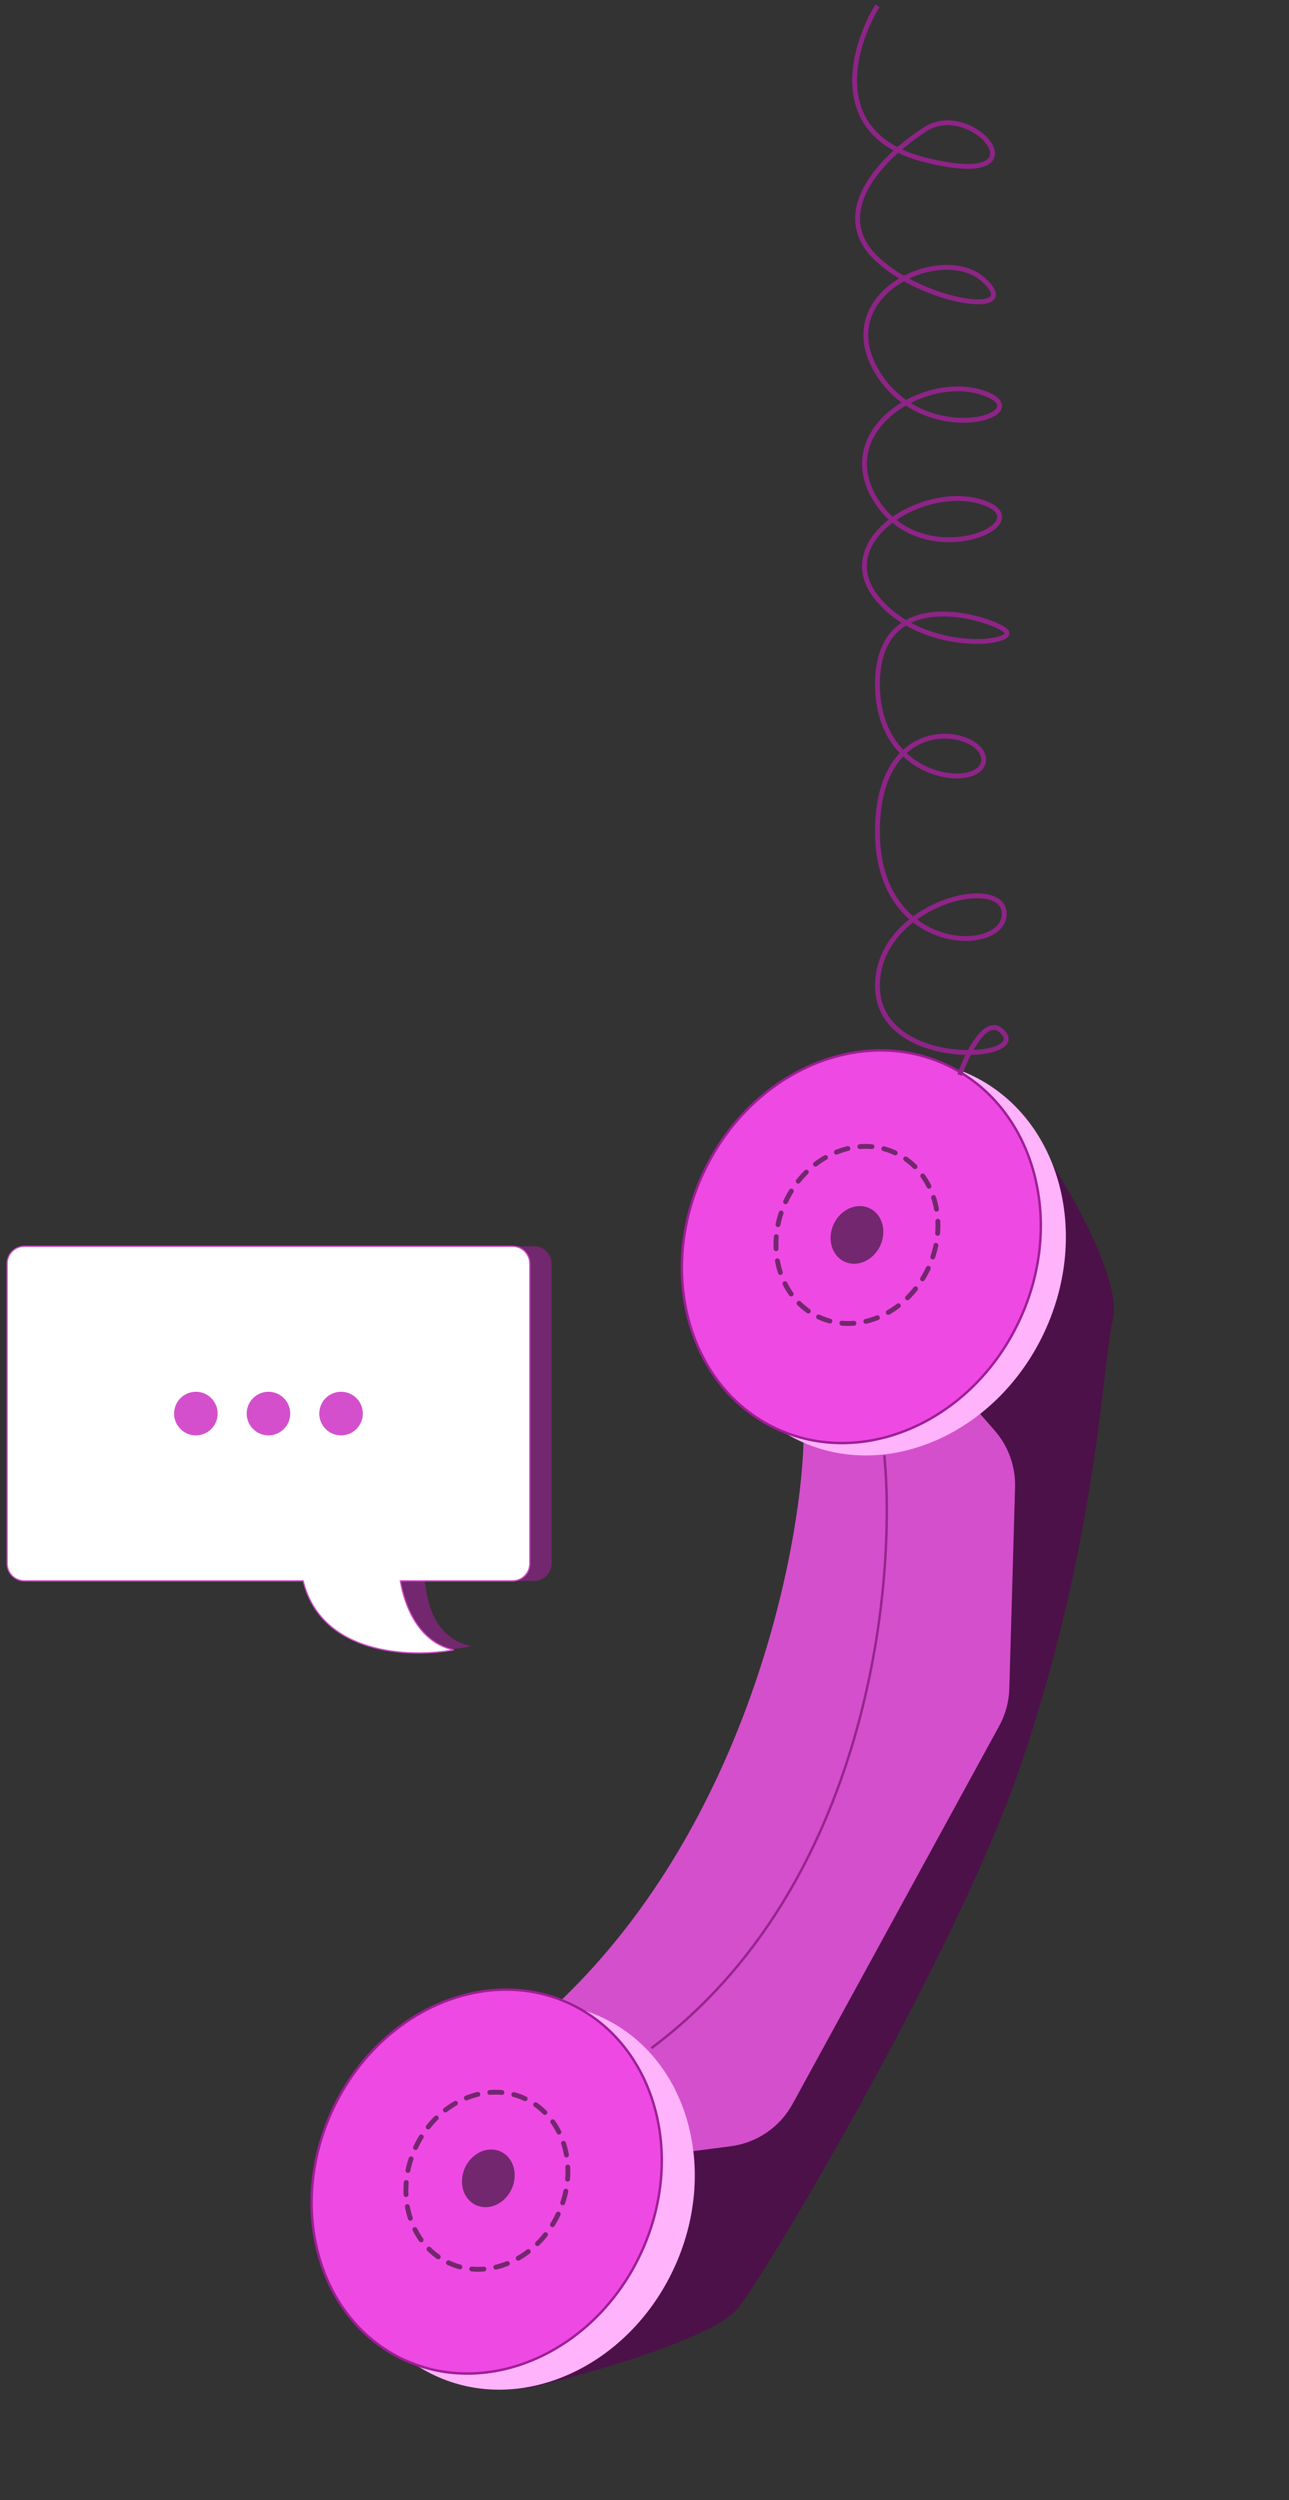 <svg width="181" height="351" viewBox="0 0 181 351" fill="none" xmlns="http://www.w3.org/2000/svg">
<rect x="0" y="0" width="181" height="351" fill="#333333" stroke="none"/>
<g clip-path="url(#clip0_343_6257)">
<g clip-path="url(#clip1_343_6257)">
<path fill-rule="evenodd" clip-rule="evenodd" d="M6.479 174.983C5.145 174.983 4.063 176.065 4.063 177.398V219.53C4.063 220.863 5.145 221.945 6.479 221.945H46.023C48.205 232.74 59.971 232.289 66.235 231.133C61.089 230.029 59.975 225.245 59.681 221.945H75.031C76.365 221.945 77.446 220.863 77.446 219.53V177.398C77.446 176.065 76.365 174.983 75.031 174.983H6.479Z" fill="#73276E"/>
<path fill-rule="evenodd" clip-rule="evenodd" d="M3.421 174.983C2.087 174.983 1.006 176.065 1.006 177.398V219.53C1.006 220.863 2.087 221.945 3.421 221.945H42.573C45.099 232.304 57.522 232.781 63.687 231.644C58.774 230.589 56.781 225.424 56.213 221.945H71.973C73.307 221.945 74.388 220.863 74.388 219.53V177.398C74.388 176.065 73.307 174.983 71.973 174.983H3.421Z" fill="white"/>
<path d="M42.573 221.945L42.657 221.925L42.641 221.859H42.573V221.945ZM63.687 231.644L63.703 231.728L63.705 231.559L63.687 231.644ZM56.213 221.945V221.859H56.112L56.128 221.959L56.213 221.945ZM1.092 177.398C1.092 176.112 2.135 175.069 3.421 175.069V174.896C2.04 174.896 0.92 176.016 0.92 177.398H1.092ZM1.092 219.53V177.398H0.92V219.53H1.092ZM3.421 221.859C2.135 221.859 1.092 220.816 1.092 219.53H0.92C0.92 220.911 2.04 222.031 3.421 222.031V221.859ZM42.573 221.859H3.421V222.031H42.573V221.859ZM42.489 221.965C43.762 227.183 47.529 229.91 51.741 231.188C55.95 232.465 60.611 232.298 63.703 231.728L63.671 231.558C60.599 232.126 55.966 232.289 51.791 231.023C47.618 229.757 43.911 227.066 42.657 221.925L42.489 221.965ZM63.705 231.559C61.277 231.038 59.568 229.501 58.393 227.657C57.218 225.812 56.581 223.663 56.298 221.931L56.128 221.959C56.413 223.706 57.056 225.879 58.248 227.75C59.44 229.621 61.184 231.194 63.669 231.727L63.705 231.559ZM71.974 221.859H56.213V222.031H71.974V221.859ZM74.302 219.53C74.302 220.816 73.26 221.859 71.974 221.859V222.031C73.355 222.031 74.475 220.911 74.475 219.53H74.302ZM74.302 177.398V219.53H74.475V177.398H74.302ZM71.974 175.069C73.26 175.069 74.302 176.112 74.302 177.398H74.475C74.475 176.016 73.355 174.896 71.974 174.896V175.069ZM3.421 175.069H71.974V174.896H3.421V175.069Z" fill="#D44FCB"/>
<path d="M27.505 201.527C29.194 201.527 30.562 200.156 30.562 198.464C30.562 196.773 29.194 195.401 27.505 195.401C25.816 195.401 24.447 196.773 24.447 198.464C24.447 200.156 25.816 201.527 27.505 201.527Z" fill="#D44FCB"/>
<path d="M37.697 201.527C39.386 201.527 40.755 200.156 40.755 198.464C40.755 196.773 39.386 195.401 37.697 195.401C36.009 195.401 34.64 196.773 34.64 198.464C34.64 200.156 36.009 201.527 37.697 201.527Z" fill="#D44FCB"/>
<path d="M47.89 201.527C49.578 201.527 50.947 200.156 50.947 198.464C50.947 196.773 49.578 195.401 47.89 195.401C46.201 195.401 44.832 196.773 44.832 198.464C44.832 200.156 46.201 201.527 47.89 201.527Z" fill="#D44FCB"/>
<path d="M156.243 185.438C157.651 180.107 150.544 167.566 146.814 161.963L124.974 202.791L137.815 208.804C141.723 210.634 140.997 225.27 134.865 244.182C128.732 263.094 112.573 288.883 106.05 292.636C100.832 295.639 93.501 290.845 90.489 288.073L73.779 335.389C82.187 333.426 99.911 328.428 103.552 324.142C107.192 319.856 134.216 274.511 143.24 248.103C154.268 215.827 154.837 190.77 156.243 185.438Z" fill="#4C1148"/>
<path d="M78.989 280.646C104.824 255.71 112.315 218.193 112.833 202.551L131.58 191.588L139.673 200.845C141.595 203.044 142.617 205.887 142.534 208.807L141.728 237.083C141.676 238.915 141.191 240.708 140.311 242.316L111.292 295.394C109.514 298.647 106.285 300.854 102.608 301.33L92.517 302.637L78.989 280.646Z" fill="#D44FCB"/>
<path d="M124.175 204.332C125.939 222.615 121.865 264.858 91.458 287.567" stroke="#96258E" stroke-width="0.341"/>
<path d="M112.274 202.289C124.608 208.064 139.991 201.247 146.633 187.063C153.274 172.879 148.659 156.699 136.325 150.923C123.991 145.148 108.608 151.965 101.967 166.149C95.325 180.334 99.94 196.514 112.274 202.289Z" fill="#FFB3FA"/>
<path d="M143.129 185.423C136.517 199.543 121.226 206.293 108.997 200.567C96.767 194.84 92.16 178.773 98.771 164.654C105.383 150.533 120.674 143.784 132.903 149.51C145.132 155.236 149.74 171.303 143.129 185.423Z" fill="#EE4AE3" stroke="#9E1E95" stroke-width="0.341"/>
<path d="M114.942 184.896C120.471 187.485 127.367 184.429 130.344 178.07C133.322 171.712 131.253 164.458 125.724 161.869C120.194 159.28 113.298 162.336 110.321 168.695C107.344 175.053 109.412 182.307 114.942 184.896Z" stroke="#73276E" stroke-width="0.682" stroke-linecap="round" stroke-linejoin="round" stroke-dasharray="1.7 1.7"/>
<path d="M118.576 177.133C120.378 177.976 122.624 176.981 123.595 174.909C124.565 172.837 123.891 170.474 122.089 169.63C120.288 168.787 118.041 169.782 117.071 171.854C116.101 173.926 116.775 176.289 118.576 177.133Z" fill="#73276E"/>
<path d="M61.044 333.51C73.07 339.141 88.086 332.457 94.583 318.581C101.08 304.705 96.598 288.892 84.573 283.261C72.547 277.63 57.531 284.314 51.034 298.19C44.537 312.066 49.019 327.879 61.044 333.51Z" fill="#FFB3FA"/>
<path d="M89.963 316.417C83.495 330.228 68.571 336.845 56.65 331.263C44.73 325.682 40.255 309.982 46.722 296.17C53.189 282.357 68.113 275.741 80.034 281.323C91.954 286.904 96.43 302.604 89.963 316.417Z" fill="#EE4AE3" stroke="#9E1E95" stroke-width="0.341"/>
<path d="M66.814 309.587C68.616 310.43 70.863 309.435 71.833 307.363C72.803 305.291 72.129 302.928 70.327 302.084C68.526 301.241 66.279 302.237 65.309 304.308C64.339 306.38 65.013 308.743 66.814 309.587Z" fill="#73276E"/>
<path d="M62.98 317.687C68.509 320.276 75.405 317.22 78.382 310.861C81.36 304.503 79.291 297.249 73.762 294.66C68.232 292.071 61.336 295.127 58.359 301.486C55.382 307.844 57.45 315.098 62.98 317.687Z" stroke="#73276E" stroke-width="0.682" stroke-linecap="round" stroke-linejoin="round" stroke-dasharray="1.7 1.7"/>
<path d="M123.212 0.814C119.684 6.588 116.091 19.001 129.948 22.465C147.269 26.795 136.684 13.805 129.948 18.135C123.212 22.465 116.477 30.163 123.212 36.418C129.948 42.673 143.901 44.597 138.128 39.305C132.354 34.012 116.477 41.229 123.212 52.295C129.948 63.361 146.306 58.069 138.128 55.182C129.948 52.295 116.477 60.474 123.212 70.578C129.948 80.682 146.306 73.465 138.128 70.578C129.948 67.691 116.477 75.871 123.212 84.049C129.948 92.229 143.901 90.305 141.014 88.38C138.128 86.456 123.212 82.125 123.212 96.078C123.212 110.031 138.128 110.993 138.128 106.662C138.128 102.333 123.212 99.446 123.212 116.767C123.212 134.087 141.014 134.087 141.014 128.313C141.014 122.54 123.212 126.87 123.212 138.418C123.212 149.964 143.901 149.002 141.014 145.153C138.705 142.074 135.882 147.719 134.76 150.927" stroke="#8D2486" stroke-width="0.682"/>
</g>
</g>
<defs>
<clipPath id="clip0_343_6257">
<rect width="180" height="350.22" fill="white" transform="translate(0.189)"/>
</clipPath>
<clipPath id="clip1_343_6257">
<rect width="179.997" height="350.22" fill="white" transform="translate(0.191)"/>
</clipPath>
</defs>
</svg>

